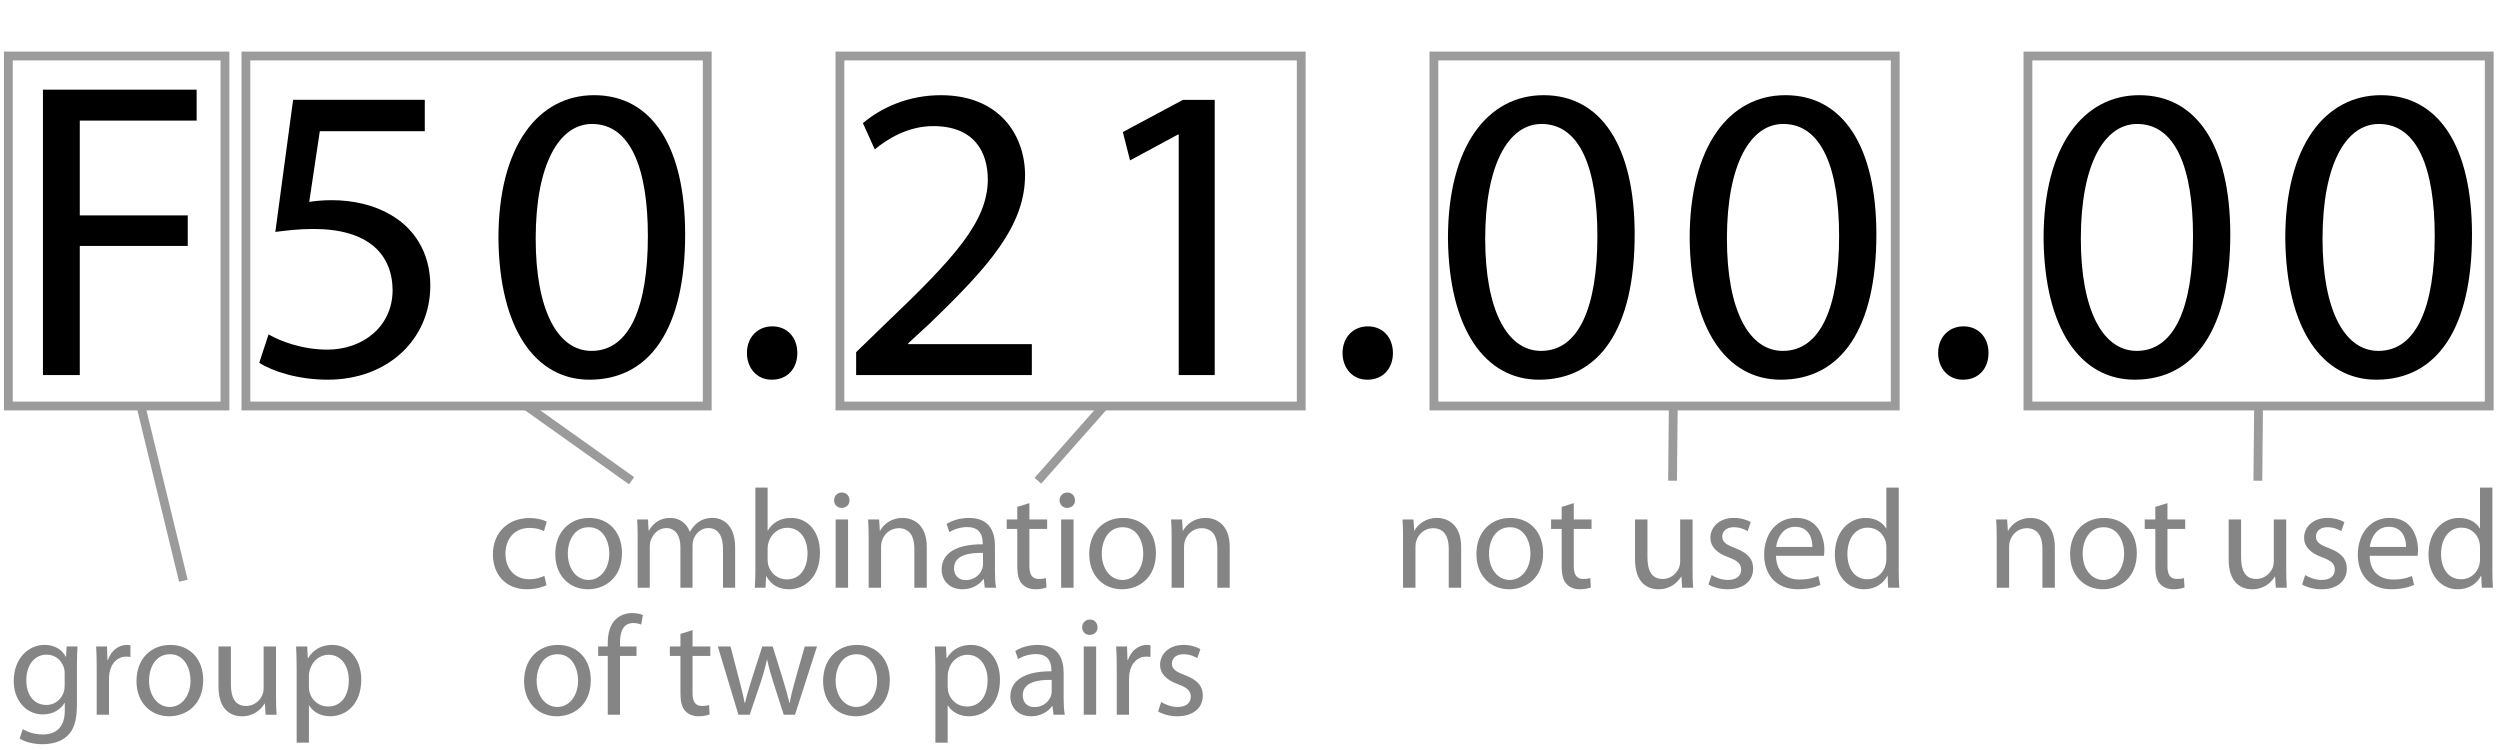 <?xml version="1.0" encoding="iso-8859-1"?>
<!-- Generator: Adobe Illustrator 21.1.0, SVG Export Plug-In . SVG Version: 6.00 Build 0)  -->
<svg version="1.1" id="Layer_1" xmlns="http://www.w3.org/2000/svg" xmlns:xlink="http://www.w3.org/1999/xlink" x="0px" y="0px"
	 viewBox="0 0 141.732 42.52" style="enable-background:new 0 0 141.732 42.52;" xml:space="preserve">
<g>
	<path d="M2.435,5.085h8.713v1.752H4.523v5.376h6.121v1.728H4.523v7.321H2.435V5.085z"/>
	<path d="M24.084,7.437h-5.953l-0.6,4.008c0.36-0.048,0.696-0.096,1.272-0.096c1.2,0,2.4,0.264,3.36,0.84
		c1.224,0.696,2.232,2.04,2.232,4.008c0,3.048-2.424,5.329-5.809,5.329c-1.704,0-3.145-0.48-3.888-0.96l0.528-1.608
		c0.648,0.384,1.92,0.864,3.336,0.864c1.992,0,3.696-1.296,3.696-3.384c-0.024-2.017-1.368-3.457-4.488-3.457
		c-0.888,0-1.584,0.096-2.161,0.168l1.008-7.489h7.465V7.437z"/>
	<path d="M38.843,13.293c0,5.305-1.968,8.233-5.425,8.233c-3.048,0-5.112-2.856-5.16-8.017c0-5.233,2.256-8.113,5.424-8.113
		C36.971,5.397,38.843,8.325,38.843,13.293z M30.37,13.533c0,4.056,1.248,6.36,3.168,6.36c2.16,0,3.192-2.52,3.192-6.504
		c0-3.84-0.984-6.361-3.168-6.361C31.715,7.028,30.37,9.285,30.37,13.533z"/>
	<path d="M43.738,21.526c-0.816,0-1.392-0.648-1.392-1.512c0-0.888,0.6-1.512,1.44-1.512c0.84,0,1.417,0.624,1.417,1.512
		c0,0.864-0.552,1.512-1.44,1.512H43.738z"/>
	<path d="M48.537,21.262v-1.296l1.656-1.608c3.984-3.792,5.784-5.809,5.809-8.161c0-1.584-0.768-3.048-3.097-3.048
		c-1.416,0-2.592,0.72-3.312,1.32l-0.672-1.488c1.08-0.912,2.616-1.584,4.416-1.584c3.36,0,4.776,2.304,4.776,4.536
		c0,2.88-2.088,5.208-5.376,8.377l-1.248,1.152v0.048h7.009v1.752H48.537z"/>
	<path d="M66.825,7.629h-0.048l-2.712,1.464l-0.408-1.608l3.408-1.824h1.8v15.602h-2.04V7.629z"/>
	<path d="M77.505,21.526c-0.816,0-1.392-0.648-1.392-1.512c0-0.888,0.6-1.512,1.44-1.512c0.84,0,1.416,0.624,1.416,1.512
		c0,0.864-0.552,1.512-1.44,1.512H77.505z"/>
	<path d="M92.674,13.293c0,5.305-1.968,8.233-5.425,8.233c-3.048,0-5.112-2.856-5.16-8.017c0-5.233,2.256-8.113,5.424-8.113
		C90.801,5.397,92.674,8.325,92.674,13.293z M84.2,13.533c0,4.056,1.248,6.36,3.168,6.36c2.16,0,3.192-2.52,3.192-6.504
		c0-3.84-0.984-6.361-3.168-6.361C85.545,7.028,84.2,9.285,84.2,13.533z"/>
	<path d="M106.377,13.293c0,5.305-1.968,8.233-5.425,8.233c-3.048,0-5.112-2.856-5.16-8.017c0-5.233,2.256-8.113,5.424-8.113
		C104.505,5.397,106.377,8.325,106.377,13.293z M97.904,13.533c0,4.056,1.249,6.36,3.168,6.36c2.16,0,3.192-2.52,3.192-6.504
		c0-3.84-0.984-6.361-3.168-6.361C99.248,7.028,97.904,9.285,97.904,13.533z"/>
	<path d="M111.271,21.526c-0.816,0-1.392-0.648-1.392-1.512c0-0.888,0.6-1.512,1.44-1.512c0.84,0,1.416,0.624,1.416,1.512
		c0,0.864-0.552,1.512-1.44,1.512H111.271z"/>
	<path d="M126.441,13.293c0,5.305-1.969,8.233-5.425,8.233c-3.048,0-5.112-2.856-5.16-8.017c0-5.233,2.256-8.113,5.424-8.113
		C124.569,5.397,126.441,8.325,126.441,13.293z M117.968,13.533c0,4.056,1.248,6.36,3.168,6.36c2.16,0,3.192-2.52,3.192-6.504
		c0-3.84-0.984-6.361-3.168-6.361C119.312,7.028,117.968,9.285,117.968,13.533z"/>
	<path d="M140.144,13.293c0,5.305-1.969,8.233-5.425,8.233c-3.048,0-5.112-2.856-5.16-8.017c0-5.233,2.256-8.113,5.424-8.113
		C138.272,5.397,140.144,8.325,140.144,13.293z M131.671,13.533c0,4.056,1.248,6.36,3.168,6.36c2.16,0,3.192-2.52,3.192-6.504
		c0-3.84-0.984-6.361-3.168-6.361C133.015,7.028,131.671,9.285,131.671,13.533z"/>
</g>
<g>
	<path style="fill:#858585;" d="M4.36,39.96c0,0.887-0.176,1.431-0.552,1.767c-0.375,0.352-0.919,0.463-1.407,0.463
		c-0.463,0-0.975-0.112-1.287-0.32l0.176-0.536c0.256,0.16,0.656,0.304,1.136,0.304c0.719,0,1.247-0.375,1.247-1.351v-0.432H3.656
		c-0.216,0.36-0.631,0.647-1.231,0.647c-0.96,0-1.647-0.815-1.647-1.887c0-1.312,0.855-2.055,1.743-2.055
		c0.672,0,1.04,0.352,1.208,0.672h0.016l0.032-0.584h0.616c-0.016,0.28-0.032,0.592-0.032,1.063V39.96z M3.665,38.177
		c0-0.12-0.008-0.224-0.04-0.32c-0.128-0.408-0.472-0.744-0.983-0.744c-0.672,0-1.151,0.568-1.151,1.463
		c0,0.759,0.384,1.391,1.143,1.391c0.432,0,0.824-0.272,0.976-0.72c0.04-0.12,0.056-0.256,0.056-0.375V38.177z"/>
	<path style="fill:#858585;" d="M5.482,37.857c0-0.456-0.008-0.848-0.032-1.208h0.616l0.024,0.76h0.032
		c0.176-0.52,0.6-0.848,1.072-0.848c0.08,0,0.136,0.008,0.2,0.024v0.664c-0.072-0.016-0.144-0.024-0.24-0.024
		c-0.496,0-0.848,0.375-0.943,0.903c-0.016,0.096-0.032,0.208-0.032,0.328v2.063H5.482V37.857z"/>
	<path style="fill:#858585;" d="M11.52,38.553c0,1.431-0.992,2.055-1.927,2.055c-1.047,0-1.855-0.768-1.855-1.991
		c0-1.295,0.848-2.055,1.919-2.055C10.768,36.562,11.52,37.369,11.52,38.553z M8.45,38.593c0,0.847,0.487,1.487,1.175,1.487
		c0.671,0,1.175-0.631,1.175-1.503c0-0.656-0.328-1.487-1.159-1.487C8.809,37.089,8.45,37.857,8.45,38.593z"/>
	<path style="fill:#858585;" d="M15.648,39.464c0,0.4,0.008,0.752,0.032,1.056h-0.624l-0.04-0.632h-0.016
		c-0.184,0.312-0.592,0.72-1.279,0.72c-0.608,0-1.335-0.336-1.335-1.695V36.65h0.704v2.143c0,0.736,0.224,1.231,0.864,1.231
		c0.472,0,0.799-0.328,0.927-0.64c0.04-0.104,0.064-0.232,0.064-0.36V36.65h0.704V39.464z"/>
	<path style="fill:#858585;" d="M16.818,37.913c0-0.496-0.016-0.896-0.032-1.264h0.632l0.032,0.664h0.016
		c0.288-0.472,0.744-0.752,1.375-0.752c0.936,0,1.639,0.792,1.639,1.967c0,1.391-0.848,2.079-1.759,2.079
		c-0.512,0-0.959-0.224-1.191-0.607h-0.016v2.103h-0.696V37.913z M17.513,38.944c0,0.104,0.016,0.2,0.032,0.288
		c0.128,0.487,0.551,0.823,1.055,0.823c0.744,0,1.175-0.607,1.175-1.495c0-0.775-0.408-1.439-1.151-1.439
		c-0.479,0-0.927,0.344-1.063,0.872c-0.024,0.088-0.048,0.191-0.048,0.288V38.944z"/>
</g>
<g>
	<path style="fill:#858585;" d="M30.982,33.175c-0.184,0.096-0.592,0.232-1.111,0.232c-1.167,0-1.927-0.799-1.927-1.983
		c0-1.191,0.816-2.055,2.079-2.055c0.416,0,0.784,0.104,0.975,0.2l-0.16,0.544c-0.168-0.096-0.432-0.184-0.815-0.184
		c-0.888,0-1.367,0.656-1.367,1.463c0,0.896,0.576,1.447,1.343,1.447c0.399,0,0.664-0.104,0.863-0.192L30.982,33.175z"/>
	<path style="fill:#858585;" d="M35.262,31.353c0,1.431-0.992,2.055-1.927,2.055c-1.047,0-1.855-0.768-1.855-1.991
		c0-1.295,0.848-2.055,1.919-2.055C34.51,29.361,35.262,30.169,35.262,31.353z M32.192,31.393c0,0.847,0.488,1.487,1.175,1.487
		c0.671,0,1.175-0.631,1.175-1.503c0-0.656-0.328-1.487-1.16-1.487C32.551,29.889,32.192,30.657,32.192,31.393z"/>
	<path style="fill:#858585;" d="M36.152,30.497c0-0.4-0.008-0.728-0.032-1.048h0.616l0.032,0.624h0.024
		c0.216-0.368,0.576-0.712,1.215-0.712c0.528,0,0.928,0.32,1.096,0.776h0.016c0.12-0.216,0.272-0.384,0.432-0.504
		c0.232-0.176,0.488-0.272,0.855-0.272c0.512,0,1.271,0.336,1.271,1.679v2.279h-0.688v-2.191c0-0.744-0.271-1.191-0.839-1.191
		c-0.4,0-0.711,0.296-0.832,0.64c-0.032,0.096-0.056,0.224-0.056,0.352v2.391h-0.688v-2.319c0-0.616-0.272-1.063-0.808-1.063
		c-0.44,0-0.759,0.352-0.872,0.704c-0.04,0.104-0.056,0.224-0.056,0.344v2.335h-0.688V30.497z"/>
	<path style="fill:#858585;" d="M42.823,27.643h0.696v2.431h0.016c0.248-0.432,0.695-0.712,1.319-0.712
		c0.959,0,1.639,0.8,1.631,1.975c0,1.383-0.872,2.071-1.735,2.071c-0.56,0-1.008-0.216-1.295-0.728h-0.024l-0.032,0.64h-0.607
		c0.016-0.264,0.032-0.656,0.032-1V27.643z M43.519,31.768c0,0.088,0.016,0.176,0.032,0.256c0.136,0.488,0.543,0.824,1.055,0.824
		c0.736,0,1.175-0.6,1.175-1.487c0-0.775-0.4-1.439-1.151-1.439c-0.479,0-0.927,0.328-1.071,0.863
		c-0.016,0.08-0.04,0.176-0.04,0.288V31.768z"/>
	<path style="fill:#858585;" d="M48.159,28.362c0.008,0.24-0.168,0.432-0.448,0.432c-0.248,0-0.424-0.192-0.424-0.432
		c0-0.248,0.184-0.44,0.44-0.44C47.991,27.922,48.159,28.114,48.159,28.362z M47.375,33.319v-3.87h0.704v3.87H47.375z"/>
	<path style="fill:#858585;" d="M49.247,30.497c0-0.4-0.008-0.728-0.032-1.048h0.624l0.04,0.64h0.016
		c0.192-0.368,0.64-0.728,1.279-0.728c0.536,0,1.367,0.32,1.367,1.647v2.311h-0.704v-2.231c0-0.624-0.232-1.143-0.896-1.143
		c-0.464,0-0.824,0.328-0.943,0.72c-0.032,0.088-0.048,0.208-0.048,0.328v2.327h-0.704V30.497z"/>
	<path style="fill:#858585;" d="M56.406,32.392c0,0.336,0.016,0.664,0.064,0.928h-0.64l-0.056-0.488H55.75
		c-0.216,0.304-0.631,0.576-1.183,0.576c-0.784,0-1.184-0.552-1.184-1.111c0-0.936,0.832-1.447,2.327-1.439v-0.08
		c0-0.32-0.088-0.896-0.879-0.896c-0.36,0-0.735,0.112-1.007,0.288l-0.16-0.464c0.32-0.208,0.784-0.344,1.271-0.344
		c1.183,0,1.471,0.808,1.471,1.583V32.392z M55.726,31.344c-0.768-0.016-1.639,0.12-1.639,0.872c0,0.456,0.304,0.672,0.664,0.672
		c0.504,0,0.824-0.32,0.936-0.648c0.024-0.072,0.04-0.152,0.04-0.224V31.344z"/>
	<path style="fill:#858585;" d="M58.359,28.522v0.927h1.007v0.536h-1.007v2.087c0,0.479,0.136,0.751,0.528,0.751
		c0.192,0,0.304-0.016,0.408-0.048l0.032,0.528c-0.136,0.056-0.352,0.104-0.624,0.104c-0.328,0-0.591-0.112-0.759-0.304
		c-0.2-0.208-0.272-0.552-0.272-1.007v-2.111h-0.6v-0.536h0.6v-0.711L58.359,28.522z"/>
	<path style="fill:#858585;" d="M60.943,28.362c0.008,0.24-0.168,0.432-0.448,0.432c-0.248,0-0.424-0.192-0.424-0.432
		c0-0.248,0.184-0.44,0.44-0.44C60.775,27.922,60.943,28.114,60.943,28.362z M60.159,33.319v-3.87h0.704v3.87H60.159z"/>
	<path style="fill:#858585;" d="M65.533,31.353c0,1.431-0.992,2.055-1.927,2.055c-1.047,0-1.855-0.768-1.855-1.991
		c0-1.295,0.848-2.055,1.919-2.055C64.781,29.361,65.533,30.169,65.533,31.353z M62.463,31.393c0,0.847,0.488,1.487,1.175,1.487
		c0.671,0,1.175-0.631,1.175-1.503c0-0.656-0.328-1.487-1.16-1.487C62.823,29.889,62.463,30.657,62.463,31.393z"/>
	<path style="fill:#858585;" d="M66.423,30.497c0-0.4-0.008-0.728-0.032-1.048h0.624l0.04,0.64h0.016
		c0.192-0.368,0.64-0.728,1.279-0.728c0.536,0,1.367,0.32,1.367,1.647v2.311h-0.704v-2.231c0-0.624-0.232-1.143-0.896-1.143
		c-0.464,0-0.824,0.328-0.943,0.72c-0.032,0.088-0.048,0.208-0.048,0.328v2.327h-0.704V30.497z"/>
	<path style="fill:#858585;" d="M33.494,38.553c0,1.431-0.992,2.055-1.927,2.055c-1.047,0-1.855-0.768-1.855-1.991
		c0-1.295,0.848-2.055,1.919-2.055C32.742,36.562,33.494,37.369,33.494,38.553z M30.424,38.593c0,0.847,0.487,1.487,1.175,1.487
		c0.671,0,1.175-0.631,1.175-1.503c0-0.656-0.328-1.487-1.159-1.487C30.783,37.089,30.424,37.857,30.424,38.593z"/>
	<path style="fill:#858585;" d="M34.456,40.52v-3.334h-0.544V36.65h0.544v-0.184c0-0.544,0.12-1.04,0.448-1.352
		c0.264-0.256,0.616-0.359,0.943-0.359c0.248,0,0.464,0.056,0.6,0.112l-0.096,0.543c-0.104-0.048-0.248-0.088-0.448-0.088
		c-0.6,0-0.752,0.528-0.752,1.12v0.208h0.936v0.536h-0.936v3.334H34.456z"/>
	<path style="fill:#858585;" d="M39.263,35.722v0.927h1.007v0.536h-1.007v2.087c0,0.479,0.136,0.751,0.528,0.751
		c0.192,0,0.304-0.016,0.408-0.048l0.032,0.528c-0.136,0.056-0.352,0.104-0.624,0.104c-0.328,0-0.591-0.112-0.759-0.304
		c-0.2-0.208-0.272-0.552-0.272-1.007v-2.111h-0.6V36.65h0.6v-0.711L39.263,35.722z"/>
	<path style="fill:#858585;" d="M41.415,36.65l0.512,1.967c0.112,0.432,0.216,0.832,0.288,1.231h0.024
		c0.088-0.392,0.216-0.807,0.344-1.231l0.632-1.967h0.592l0.6,1.935c0.144,0.464,0.256,0.872,0.344,1.263h0.024
		c0.064-0.392,0.168-0.799,0.296-1.255l0.552-1.943h0.695l-1.247,3.87h-0.64l-0.592-1.847c-0.136-0.432-0.248-0.815-0.344-1.271
		h-0.016c-0.096,0.464-0.216,0.863-0.352,1.279l-0.624,1.839h-0.64l-1.167-3.87H41.415z"/>
	<path style="fill:#858585;" d="M50.446,38.553c0,1.431-0.992,2.055-1.927,2.055c-1.047,0-1.855-0.768-1.855-1.991
		c0-1.295,0.848-2.055,1.919-2.055C49.694,36.562,50.446,37.369,50.446,38.553z M47.375,38.593c0,0.847,0.488,1.487,1.175,1.487
		c0.671,0,1.175-0.631,1.175-1.503c0-0.656-0.328-1.487-1.16-1.487C47.735,37.089,47.375,37.857,47.375,38.593z"/>
	<path style="fill:#858585;" d="M53.031,37.913c0-0.496-0.016-0.896-0.032-1.264h0.631l0.032,0.664h0.016
		c0.288-0.472,0.744-0.752,1.375-0.752c0.936,0,1.639,0.792,1.639,1.967c0,1.391-0.848,2.079-1.759,2.079
		c-0.512,0-0.959-0.224-1.191-0.607h-0.016v2.103h-0.696V37.913z M53.727,38.944c0,0.104,0.016,0.2,0.032,0.288
		c0.128,0.487,0.552,0.823,1.056,0.823c0.744,0,1.175-0.607,1.175-1.495c0-0.775-0.408-1.439-1.151-1.439
		c-0.479,0-0.927,0.344-1.063,0.872c-0.024,0.088-0.048,0.191-0.048,0.288V38.944z"/>
	<path style="fill:#858585;" d="M60.301,39.592c0,0.336,0.016,0.664,0.064,0.928h-0.64l-0.056-0.488h-0.024
		c-0.216,0.304-0.631,0.576-1.183,0.576c-0.784,0-1.184-0.552-1.184-1.111c0-0.936,0.832-1.447,2.327-1.439v-0.08
		c0-0.32-0.088-0.896-0.879-0.896c-0.36,0-0.735,0.112-1.007,0.288l-0.16-0.464c0.32-0.208,0.784-0.344,1.271-0.344
		c1.183,0,1.471,0.808,1.471,1.583V39.592z M59.622,38.545c-0.768-0.016-1.639,0.12-1.639,0.872c0,0.456,0.304,0.672,0.664,0.672
		c0.504,0,0.824-0.32,0.936-0.648c0.024-0.072,0.04-0.152,0.04-0.224V38.545z"/>
	<path style="fill:#858585;" d="M62.222,35.563c0.008,0.24-0.168,0.432-0.448,0.432c-0.248,0-0.424-0.192-0.424-0.432
		c0-0.248,0.184-0.44,0.44-0.44C62.054,35.123,62.222,35.315,62.222,35.563z M61.439,40.52v-3.87h0.704v3.87H61.439z"/>
	<path style="fill:#858585;" d="M63.311,37.857c0-0.456-0.008-0.848-0.032-1.208h0.616l0.024,0.76h0.032
		c0.176-0.52,0.6-0.848,1.072-0.848c0.08,0,0.136,0.008,0.2,0.024v0.664c-0.072-0.016-0.144-0.024-0.24-0.024
		c-0.496,0-0.848,0.375-0.943,0.903c-0.016,0.096-0.032,0.208-0.032,0.328v2.063h-0.696V37.857z"/>
	<path style="fill:#858585;" d="M65.831,39.8c0.208,0.136,0.576,0.28,0.927,0.28c0.512,0,0.752-0.256,0.752-0.576
		c0-0.335-0.2-0.52-0.72-0.711c-0.696-0.248-1.023-0.632-1.023-1.095c0-0.624,0.504-1.136,1.335-1.136
		c0.392,0,0.736,0.112,0.952,0.24l-0.176,0.512c-0.152-0.096-0.432-0.224-0.792-0.224c-0.416,0-0.648,0.24-0.648,0.528
		c0,0.32,0.232,0.464,0.736,0.656c0.671,0.256,1.016,0.591,1.016,1.167c0,0.68-0.528,1.167-1.447,1.167
		c-0.424,0-0.816-0.112-1.087-0.272L65.831,39.8z"/>
</g>
<rect x="0.474" y="3.175" style="fill:none;stroke:#9B9B9B;stroke-width:0.5;stroke-miterlimit:10;" width="12.279" height="19.843"/>
<rect x="13.942" y="3.175" style="fill:none;stroke:#9B9B9B;stroke-width:0.5;stroke-miterlimit:10;" width="26.153" height="19.843"/>
<rect x="47.618" y="3.175" style="fill:none;stroke:#9B9B9B;stroke-width:0.5;stroke-miterlimit:10;" width="26.153" height="19.843"/>
<rect x="81.293" y="3.175" style="fill:none;stroke:#9B9B9B;stroke-width:0.5;stroke-miterlimit:10;" width="26.153" height="19.843"/>
<rect x="114.969" y="3.175" style="fill:none;stroke:#9B9B9B;stroke-width:0.5;stroke-miterlimit:10;" width="26.153" height="19.843"/>
<line style="fill:none;stroke:#9B9B9B;stroke-width:0.5;stroke-miterlimit:10;" x1="7.986" y1="23.018" x2="10.396" y2="32.923"/>
<line style="fill:none;stroke:#9B9B9B;stroke-width:0.5;stroke-miterlimit:10;" x1="29.853" y1="23.018" x2="35.806" y2="27.254"/>
<line style="fill:none;stroke:#9B9B9B;stroke-width:0.5;stroke-miterlimit:10;" x1="128.045" y1="23.018" x2="128.004" y2="27.254"/>
<line style="fill:none;stroke:#9B9B9B;stroke-width:0.5;stroke-miterlimit:10;" x1="94.863" y1="23.018" x2="94.821" y2="27.254"/>
<line style="fill:none;stroke:#9B9B9B;stroke-width:0.5;stroke-miterlimit:10;" x1="62.584" y1="23.018" x2="58.841" y2="27.254"/>
<g>
	<path style="fill:#858585;" d="M79.543,30.497c0-0.4-0.008-0.728-0.032-1.048h0.624l0.04,0.64h0.016
		c0.192-0.368,0.64-0.728,1.279-0.728c0.536,0,1.367,0.32,1.367,1.647v2.311h-0.704v-2.231c0-0.624-0.232-1.143-0.896-1.143
		c-0.464,0-0.824,0.328-0.943,0.72c-0.032,0.088-0.048,0.208-0.048,0.328v2.327h-0.704V30.497z"/>
	<path style="fill:#858585;" d="M87.485,31.353c0,1.431-0.992,2.055-1.927,2.055c-1.047,0-1.855-0.768-1.855-1.991
		c0-1.295,0.848-2.055,1.919-2.055C86.733,29.361,87.485,30.169,87.485,31.353z M84.415,31.393c0,0.847,0.488,1.487,1.175,1.487
		c0.671,0,1.175-0.631,1.175-1.503c0-0.656-0.328-1.487-1.16-1.487C84.775,29.889,84.415,30.657,84.415,31.393z"/>
	<path style="fill:#858585;" d="M89.222,28.522v0.927h1.007v0.536h-1.007v2.087c0,0.479,0.136,0.751,0.528,0.751
		c0.192,0,0.304-0.016,0.408-0.048l0.032,0.528c-0.136,0.056-0.352,0.104-0.624,0.104c-0.328,0-0.591-0.112-0.759-0.304
		c-0.2-0.208-0.272-0.552-0.272-1.007v-2.111h-0.6v-0.536h0.6v-0.711L89.222,28.522z"/>
	<path style="fill:#858585;" d="M95.957,32.264c0,0.4,0.008,0.752,0.032,1.056h-0.624l-0.04-0.632h-0.016
		c-0.184,0.312-0.592,0.72-1.279,0.72c-0.608,0-1.335-0.336-1.335-1.695v-2.263h0.704v2.143c0,0.736,0.224,1.231,0.864,1.231
		c0.472,0,0.799-0.328,0.927-0.64c0.04-0.104,0.064-0.232,0.064-0.36v-2.375h0.704V32.264z"/>
	<path style="fill:#858585;" d="M97.031,32.6c0.208,0.136,0.576,0.28,0.927,0.28c0.512,0,0.752-0.256,0.752-0.576
		c0-0.335-0.2-0.52-0.72-0.711c-0.696-0.248-1.023-0.632-1.023-1.095c0-0.624,0.504-1.136,1.335-1.136
		c0.392,0,0.736,0.112,0.952,0.24l-0.176,0.512c-0.152-0.096-0.432-0.224-0.792-0.224c-0.416,0-0.648,0.24-0.648,0.528
		c0,0.32,0.232,0.464,0.736,0.656c0.671,0.256,1.016,0.591,1.016,1.167c0,0.68-0.528,1.167-1.447,1.167
		c-0.424,0-0.816-0.112-1.087-0.272L97.031,32.6z"/>
	<path style="fill:#858585;" d="M100.687,31.512c0.016,0.952,0.624,1.343,1.327,1.343c0.504,0,0.808-0.088,1.071-0.2l0.12,0.503
		c-0.248,0.112-0.672,0.248-1.287,0.248c-1.191,0-1.903-0.792-1.903-1.959c0-1.167,0.688-2.087,1.815-2.087
		c1.264,0,1.599,1.111,1.599,1.823c0,0.144-0.016,0.256-0.024,0.328H100.687z M102.749,31.009c0.008-0.448-0.184-1.144-0.975-1.144
		c-0.712,0-1.023,0.656-1.08,1.144H102.749z"/>
	<path style="fill:#858585;" d="M107.645,27.643v4.677c0,0.344,0.008,0.736,0.032,1h-0.632l-0.032-0.672h-0.016
		c-0.216,0.432-0.688,0.76-1.319,0.76c-0.936,0-1.655-0.792-1.655-1.967c-0.008-1.287,0.792-2.079,1.735-2.079
		c0.591,0,0.991,0.28,1.167,0.592h0.016v-2.311H107.645z M106.941,31.025c0-0.088-0.008-0.208-0.032-0.296
		c-0.104-0.447-0.488-0.815-1.016-0.815c-0.728,0-1.159,0.64-1.159,1.495c0,0.784,0.384,1.432,1.143,1.432
		c0.472,0,0.904-0.312,1.032-0.84c0.024-0.096,0.032-0.192,0.032-0.304V31.025z"/>
</g>
<g>
	<path style="fill:#858585;" d="M113.199,30.497c0-0.4-0.008-0.728-0.032-1.048h0.624l0.04,0.64h0.016
		c0.192-0.368,0.64-0.728,1.279-0.728c0.536,0,1.367,0.32,1.367,1.647v2.311h-0.703v-2.231c0-0.624-0.232-1.143-0.896-1.143
		c-0.464,0-0.824,0.328-0.943,0.72c-0.032,0.088-0.049,0.208-0.049,0.328v2.327h-0.703V30.497z"/>
	<path style="fill:#858585;" d="M121.142,31.353c0,1.431-0.992,2.055-1.928,2.055c-1.047,0-1.854-0.768-1.854-1.991
		c0-1.295,0.848-2.055,1.919-2.055C120.39,29.361,121.142,30.169,121.142,31.353z M118.072,31.393c0,0.847,0.487,1.487,1.175,1.487
		c0.672,0,1.176-0.631,1.176-1.503c0-0.656-0.328-1.487-1.16-1.487C118.431,29.889,118.072,30.657,118.072,31.393z"/>
	<path style="fill:#858585;" d="M122.879,28.522v0.927h1.007v0.536h-1.007v2.087c0,0.479,0.136,0.751,0.527,0.751
		c0.192,0,0.304-0.016,0.408-0.048l0.031,0.528c-0.136,0.056-0.352,0.104-0.623,0.104c-0.328,0-0.592-0.112-0.76-0.304
		c-0.2-0.208-0.271-0.552-0.271-1.007v-2.111h-0.6v-0.536h0.6v-0.711L122.879,28.522z"/>
	<path style="fill:#858585;" d="M129.613,32.264c0,0.4,0.008,0.752,0.032,1.056h-0.624l-0.04-0.632h-0.016
		c-0.185,0.312-0.592,0.72-1.279,0.72c-0.608,0-1.336-0.336-1.336-1.695v-2.263h0.704v2.143c0,0.736,0.224,1.231,0.863,1.231
		c0.472,0,0.8-0.328,0.928-0.64c0.04-0.104,0.063-0.232,0.063-0.36v-2.375h0.704V32.264z"/>
	<path style="fill:#858585;" d="M130.688,32.6c0.208,0.136,0.575,0.28,0.927,0.28c0.512,0,0.752-0.256,0.752-0.576
		c0-0.335-0.2-0.52-0.72-0.711c-0.695-0.248-1.023-0.632-1.023-1.095c0-0.624,0.504-1.136,1.335-1.136
		c0.393,0,0.736,0.112,0.952,0.24l-0.176,0.512c-0.152-0.096-0.432-0.224-0.792-0.224c-0.416,0-0.647,0.24-0.647,0.528
		c0,0.32,0.231,0.464,0.735,0.656c0.672,0.256,1.016,0.591,1.016,1.167c0,0.68-0.527,1.167-1.447,1.167
		c-0.424,0-0.815-0.112-1.087-0.272L130.688,32.6z"/>
	<path style="fill:#858585;" d="M134.343,31.512c0.016,0.952,0.624,1.343,1.327,1.343c0.504,0,0.808-0.088,1.071-0.2l0.12,0.503
		c-0.248,0.112-0.672,0.248-1.287,0.248c-1.191,0-1.903-0.792-1.903-1.959c0-1.167,0.688-2.087,1.815-2.087
		c1.264,0,1.599,1.111,1.599,1.823c0,0.144-0.016,0.256-0.023,0.328H134.343z M136.405,31.009c0.009-0.448-0.184-1.144-0.975-1.144
		c-0.712,0-1.023,0.656-1.08,1.144H136.405z"/>
	<path style="fill:#858585;" d="M141.301,27.643v4.677c0,0.344,0.008,0.736,0.032,1h-0.632l-0.032-0.672h-0.016
		c-0.216,0.432-0.688,0.76-1.319,0.76c-0.936,0-1.655-0.792-1.655-1.967c-0.008-1.287,0.792-2.079,1.735-2.079
		c0.592,0,0.991,0.28,1.167,0.592h0.017v-2.311H141.301z M140.598,31.025c0-0.088-0.008-0.208-0.032-0.296
		c-0.104-0.447-0.487-0.815-1.016-0.815c-0.728,0-1.159,0.64-1.159,1.495c0,0.784,0.384,1.432,1.144,1.432
		c0.472,0,0.903-0.312,1.031-0.84c0.024-0.096,0.032-0.192,0.032-0.304V31.025z"/>
</g>
</svg>
